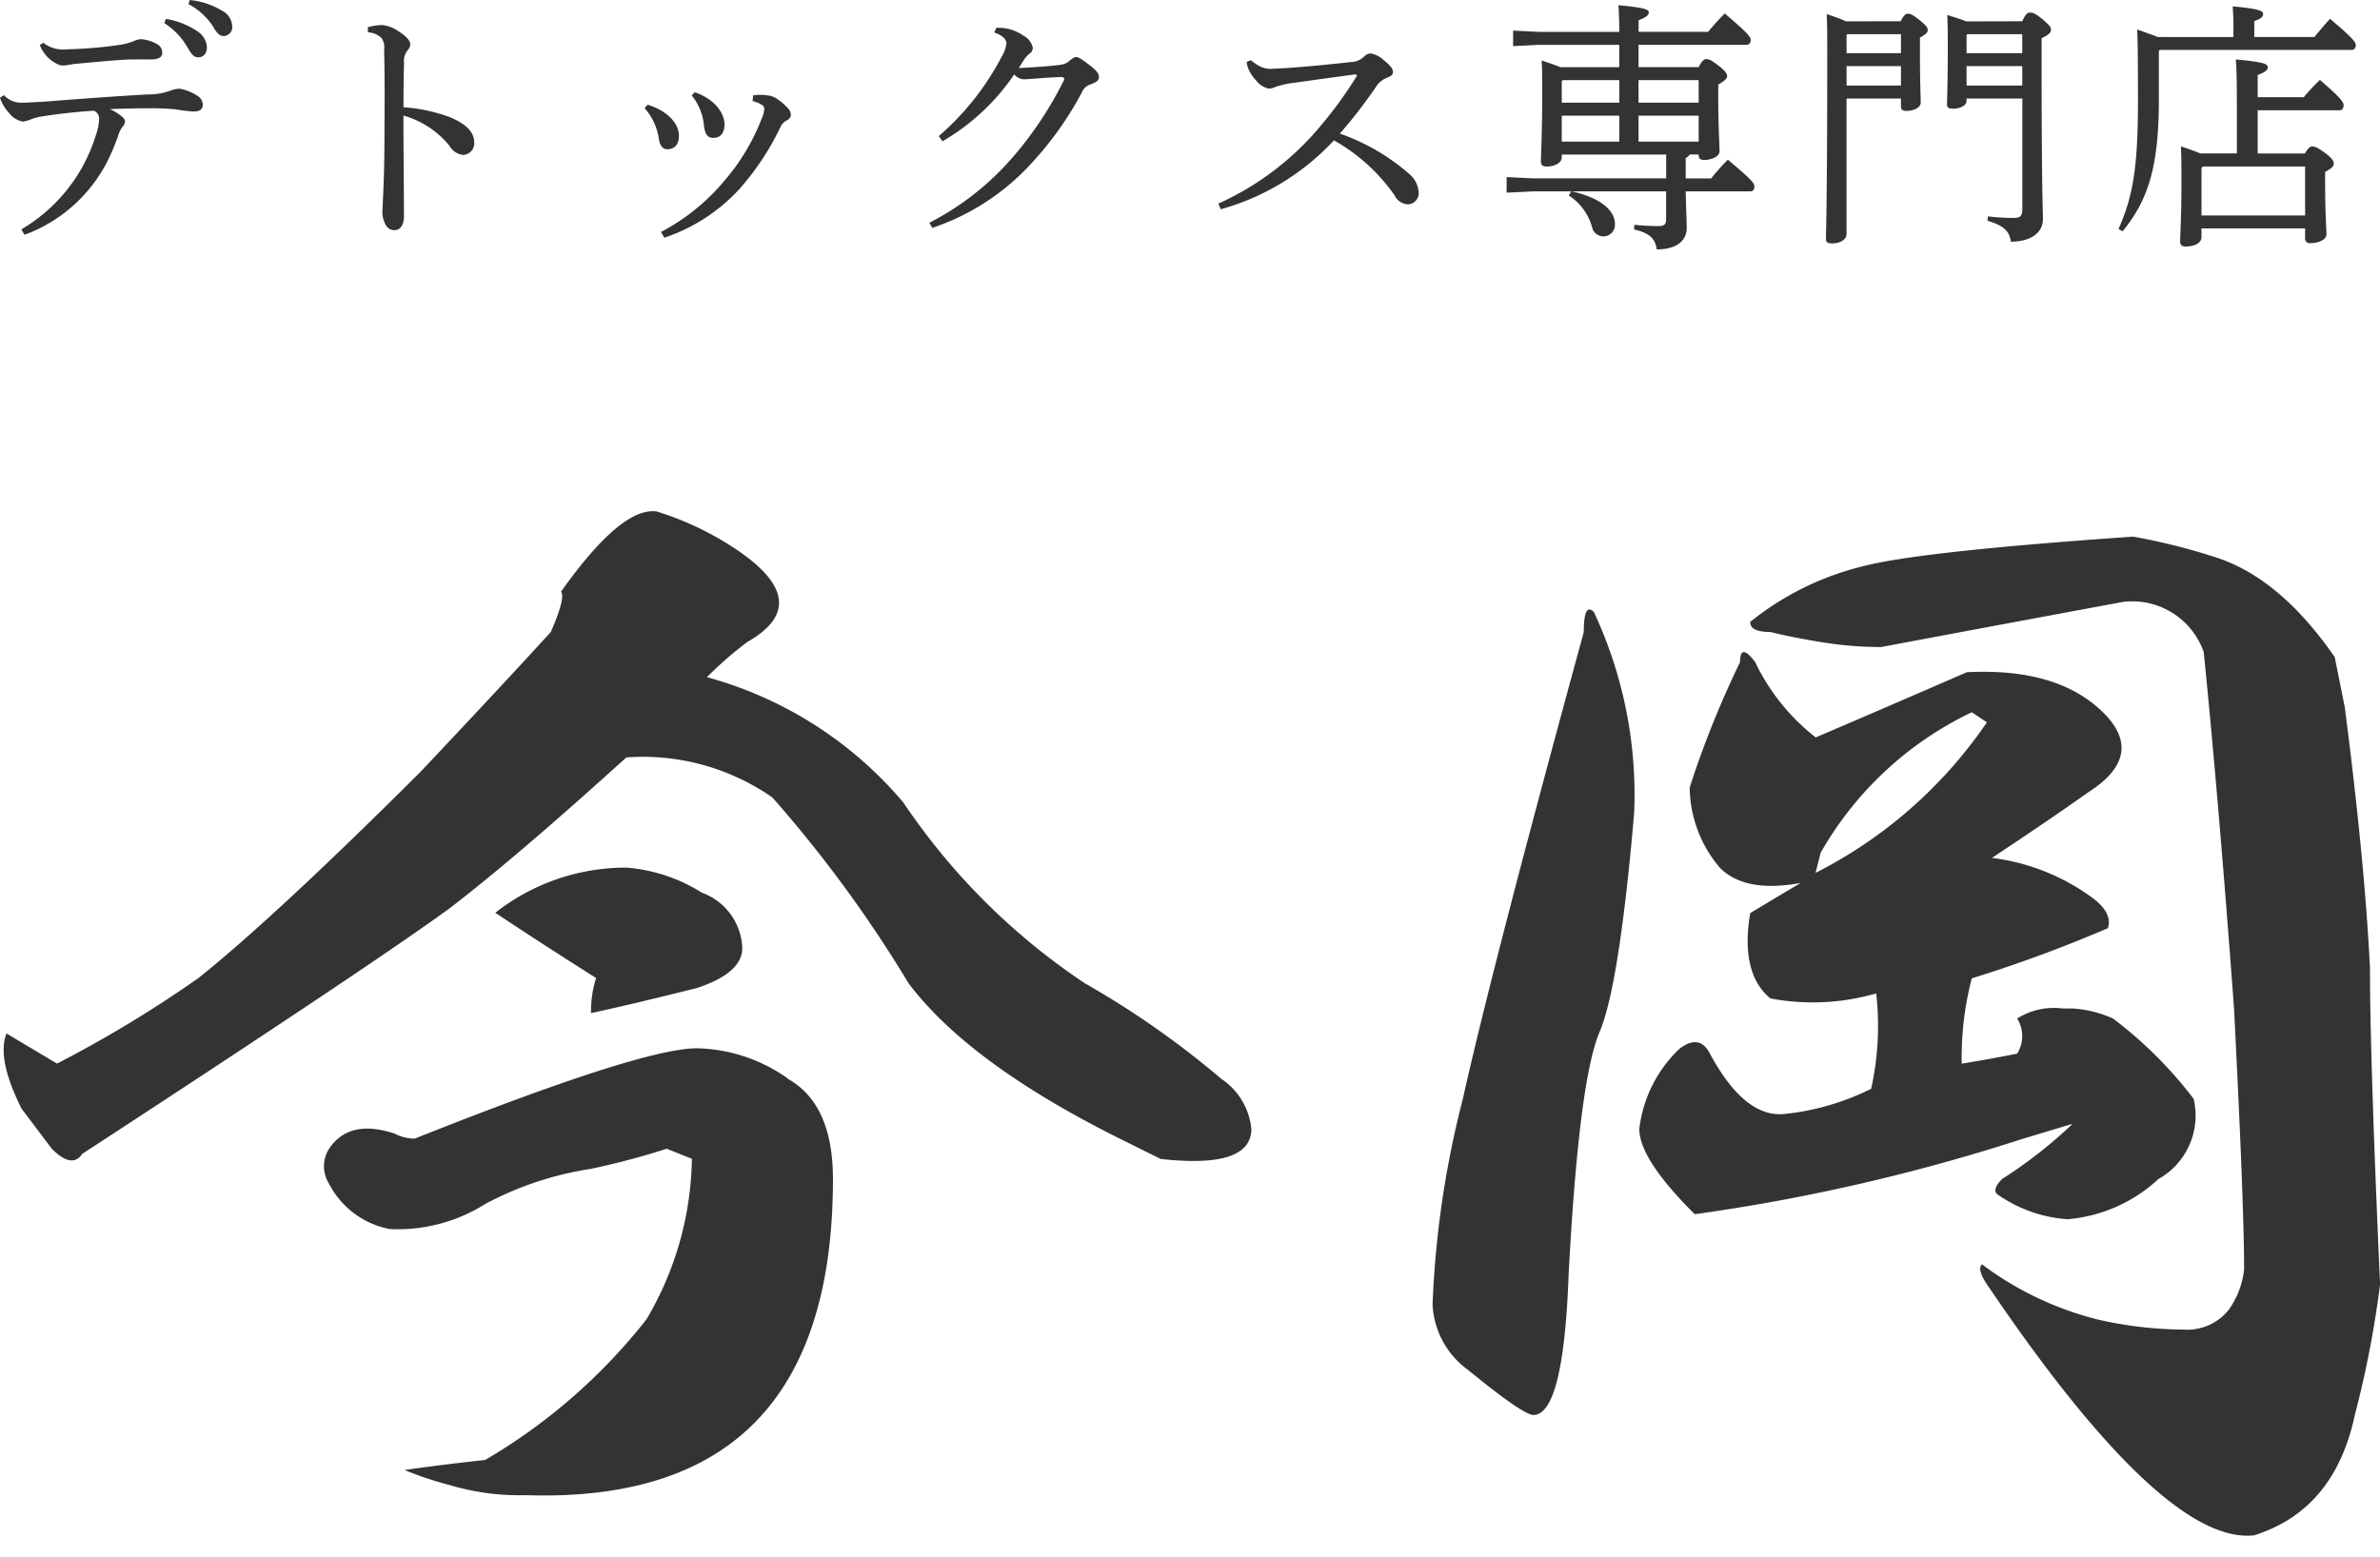 <svg id="logo" xmlns="http://www.w3.org/2000/svg" xmlns:xlink="http://www.w3.org/1999/xlink" width="110" height="72" viewBox="0 0 110 72">
  <defs>
    <clipPath id="clip-path">
      <rect id="長方形_69" data-name="長方形 69" width="110" height="72" fill="none"/>
    </clipPath>
  </defs>
  <g id="グループ_56" data-name="グループ 56" clip-path="url(#clip-path)">
    <path id="パス_1725" data-name="パス 1725" d="M.18,4.4a1.128,1.128,0,0,0,.915.347c.168,0,.409-.024.806-.036,1.54-.12,3.248-.252,4.957-.347a2.879,2.879,0,0,0,1.071-.192A1.387,1.387,0,0,1,8.29,4.1a2.111,2.111,0,0,1,.806.312.505.505,0,0,1,.277.419c0,.24-.157.323-.433.323a6.8,6.8,0,0,1-.83-.1,12.313,12.313,0,0,0-1.3-.048c-.505,0-.95.012-1.733.036a2.837,2.837,0,0,1,.517.312c.132.108.181.168.181.264a.361.361,0,0,1-.108.24,1.24,1.24,0,0,0-.216.455c-.1.252-.181.491-.289.719a7,7,0,0,1-4.031,3.823l-.144-.252A7.647,7.647,0,0,0,4.428,6.257a2.542,2.542,0,0,0,.156-.779.393.393,0,0,0-.252-.359c-.734.048-1.564.132-2.31.252a2.5,2.5,0,0,0-.554.132,1.687,1.687,0,0,1-.4.12,1.026,1.026,0,0,1-.65-.4A1.929,1.929,0,0,1,0,4.519ZM2,1.978a1.513,1.513,0,0,0,1.131.3,19.723,19.723,0,0,0,2.382-.2,2.972,2.972,0,0,0,.65-.168,1.028,1.028,0,0,1,.349-.1,1.762,1.762,0,0,1,.722.216.45.45,0,0,1,.265.4c0,.216-.144.323-.565.323s-.951-.012-1.372.024c-.734.048-1.384.12-2.105.18-.108.012-.361.072-.493.072A.6.6,0,0,1,2.6,2.937a1.608,1.608,0,0,1-.758-.851ZM7.664.875a3.6,3.6,0,0,1,1.5.6.935.935,0,0,1,.4.707c0,.3-.168.468-.4.468s-.337-.18-.541-.528A3.182,3.182,0,0,0,7.592,1.067ZM8.771,0A3.6,3.6,0,0,1,10.3.515a.844.844,0,0,1,.433.695.41.41,0,0,1-.4.456c-.144,0-.277-.072-.481-.432A3.012,3.012,0,0,0,8.711.192Z" fill="#333"/>
    <path id="パス_1726" data-name="パス 1726" d="M43.77,3.1a2.756,2.756,0,0,1,.662-.1,1.582,1.582,0,0,1,.77.3c.313.192.529.42.529.587a.433.433,0,0,1-.108.264.783.783,0,0,0-.181.587c-.012.515-.024,1.2-.024,2.061a7.736,7.736,0,0,1,2.069.432c.83.323,1.2.731,1.2,1.186a.538.538,0,0,1-.505.587.82.82,0,0,1-.637-.419,4.219,4.219,0,0,0-2.13-1.4c0,1.558.024,3.248.024,4.674,0,.359-.157.623-.433.623a.443.443,0,0,1-.4-.228,1.213,1.213,0,0,1-.156-.755c0-.252.072-1.174.084-2.685.012-2.025.024-3.332-.012-4.674A.729.729,0,0,0,44.4,3.6a.979.979,0,0,0-.626-.264Z" transform="translate(-26.769 -1.842)" fill="#333"/>
    <path id="パス_1727" data-name="パス 1727" d="M76.843,11.6c.974.312,1.443.9,1.443,1.438,0,.443-.24.623-.541.623-.192,0-.337-.144-.385-.479a2.76,2.76,0,0,0-.662-1.426Zm.613,5.885A9.642,9.642,0,0,0,80.4,15.1a9.674,9.674,0,0,0,1.7-2.829,1.328,1.328,0,0,0,.132-.467.2.2,0,0,0-.108-.192,1.427,1.427,0,0,0-.433-.18l.024-.264a3.312,3.312,0,0,1,.337-.024,2.477,2.477,0,0,1,.313.024.959.959,0,0,1,.409.132,2.61,2.61,0,0,1,.517.431.471.471,0,0,1,.169.324.286.286,0,0,1-.181.264.663.663,0,0,0-.289.288,12.241,12.241,0,0,1-1.937,2.925,8.284,8.284,0,0,1-3.441,2.218Zm1.564-6.46c1.011.347,1.372,1.043,1.372,1.474s-.2.635-.517.635c-.265,0-.385-.168-.433-.563a2.546,2.546,0,0,0-.566-1.4Z" transform="translate(-46.907 -6.76)" fill="#333"/>
    <path id="パス_1728" data-name="パス 1728" d="M110.588,12.324a12.764,12.764,0,0,0,3.73-2.889,16.828,16.828,0,0,0,2.466-3.656.193.193,0,0,0,.036-.108c0-.048-.048-.084-.156-.084-.614.024-1.276.084-1.661.108a.618.618,0,0,1-.493-.228A10.172,10.172,0,0,1,111.19,8.56l-.169-.24a12.486,12.486,0,0,0,2.912-3.68,1.538,1.538,0,0,0,.217-.611c0-.156-.144-.359-.566-.5l.1-.216a2.015,2.015,0,0,1,1.264.371.816.816,0,0,1,.421.551.346.346,0,0,1-.156.276,1.3,1.3,0,0,0-.217.228c-.084.12-.18.288-.277.431.613-.024,1.251-.072,1.708-.12.373-.036.505-.084.65-.228.108-.072.192-.156.289-.156.132,0,.313.132.638.383.3.228.421.383.421.527,0,.168-.1.24-.373.347a.645.645,0,0,0-.421.383,15.542,15.542,0,0,1-2.707,3.668,10.885,10.885,0,0,1-4.2,2.589Z" transform="translate(-67.633 -2.027)" fill="#333"/>
    <path id="パス_1729" data-name="パス 1729" d="M146.476,6.693a1.9,1.9,0,0,0,.445.3,1.1,1.1,0,0,0,.529.1c.181-.012.566-.024.843-.048.71-.048,1.841-.156,2.8-.264a.9.9,0,0,0,.638-.276.418.418,0,0,1,.289-.12,1.158,1.158,0,0,1,.6.312c.337.276.421.407.421.539s-.072.192-.289.276a1.059,1.059,0,0,0-.505.432,23.241,23.241,0,0,1-1.66,2.145,9.775,9.775,0,0,1,3.2,1.858,1.219,1.219,0,0,1,.445.875.52.52,0,0,1-.493.539.737.737,0,0,1-.625-.42,8.5,8.5,0,0,0-2.8-2.541,11.235,11.235,0,0,1-5.234,3.188l-.108-.264A13.152,13.152,0,0,0,149.64,9.8a19.107,19.107,0,0,0,1.708-2.338.065.065,0,0,0,.024-.06c0-.024-.036-.048-.1-.048-1.263.168-2.153.3-2.791.383a4.3,4.3,0,0,0-.89.2.726.726,0,0,1-.289.072,1.009,1.009,0,0,1-.59-.383,1.723,1.723,0,0,1-.373-.587,1.167,1.167,0,0,1-.06-.264Z" transform="translate(-88.661 -3.912)" fill="#333"/>
    <path id="パス_1730" data-name="パス 1730" d="M188.143,3.484c.157-.312.252-.371.361-.371.132,0,.241.06.553.3.361.276.4.4.4.491s-.1.216-.409.384v.563c0,1.39.06,2.193.06,2.517,0,.252-.361.407-.722.407-.157,0-.241-.06-.241-.216V7.524h-.421a.334.334,0,0,1-.181.156v.947h1.179a10.091,10.091,0,0,1,.77-.863c1.119.935,1.227,1.09,1.227,1.234s-.06.228-.193.228h-2.984c.024.911.048,1.354.048,1.69,0,.623-.505.995-1.384.995-.072-.5-.325-.755-1.047-.923l.012-.216a11.007,11.007,0,0,0,1.107.06c.277,0,.361-.072.361-.335V9.226h-4.367c1.444.323,2,.947,2,1.5a.535.535,0,0,1-1.059.144,2.56,2.56,0,0,0-1.071-1.45l.108-.192h-1.756l-1.227.06V8.567l1.227.06h6.148v-1.1h-4.825v.12c0,.252-.3.431-.7.431-.193,0-.265-.072-.265-.228,0-.323.06-1.306.06-3.092,0-.731,0-1.055-.024-1.582.289.1.578.192.866.312h2.719V2.453h-3.706l-1.2.06V1.794l1.2.06h3.706c0-.407-.012-.827-.037-1.234,1.252.12,1.4.2,1.4.335,0,.108-.084.216-.469.359v.539h3.212c.229-.276.481-.563.77-.851,1.071.911,1.2,1.09,1.2,1.222s-.072.228-.192.228h-4.993V3.484Zm-3.669.6h-2.611l-.048.048v.995h2.659Zm0,1.642h-2.659v1.2h2.659Zm3.669-1.642h-2.779V5.127h2.779Zm0,1.642h-2.779v1.2h2.779Z" transform="translate(-109.633 -0.38)" fill="#333"/>
    <path id="パス_1731" data-name="パス 1731" d="M220.726,1.913c.144-.276.228-.347.325-.347.132,0,.24.048.553.3s.373.347.373.455-.084.2-.361.347v.683c0,1.522.036,2.014.036,2.325,0,.228-.313.383-.674.383-.156,0-.24-.06-.24-.2V5.485h-2.515v6.269c0,.264-.313.431-.674.431-.192,0-.277-.06-.277-.2,0-.359.06-1.7.06-8.582,0-.827,0-1.247-.024-1.822.3.108.6.2.89.336Zm-2.466.6-.036.036v.839h2.515V2.513Zm-.036,2.373h2.515v-.9h-2.515Zm8.121-2.973c.145-.323.241-.4.349-.4.144,0,.252.036.578.3.349.3.4.371.4.5s-.12.24-.433.383v.827c0,6.281.061,7.036.061,7.539,0,.647-.59,1.043-1.48,1.043-.072-.479-.3-.731-1.083-.971l.024-.2a10.1,10.1,0,0,0,1.155.072c.349,0,.433-.072.433-.455V5.485H223.77v.1c0,.252-.337.371-.638.371-.193,0-.265-.06-.265-.2,0-.252.036-.971.036-2.589,0-.719,0-.995-.024-1.546.289.1.589.18.878.3Zm-2.55.6-.024.036v.839h2.574V2.513Zm-.024,2.373h2.575v-.9H223.77Z" transform="translate(-132.879 -0.931)" fill="#333"/>
    <path id="パス_1732" data-name="パス 1732" d="M257.4,2.188V1.8c0-.431-.012-.707-.036-1.031,1.131.1,1.408.2,1.408.335s-.06.216-.409.348v.731h2.779c.241-.288.445-.539.722-.839,1,.839,1.191,1.079,1.191,1.21s-.073.228-.193.228H254l-.048.048V5.113c0,3.236-.566,4.686-1.673,6.053l-.192-.108c.661-1.474.9-2.841.9-5.9,0-2.05-.012-2.733-.036-3.32.445.156.746.264.95.347Zm3.3,5.382c.169-.276.253-.323.337-.323.12,0,.241.036.6.3.337.252.4.383.4.491,0,.132-.132.24-.4.383V8.9c0,1.5.06,2.1.06,2.409,0,.252-.373.407-.746.407a.212.212,0,0,1-.24-.228v-.455h-4.789v.407c0,.264-.313.431-.746.431-.156,0-.24-.072-.24-.228,0-.312.06-1.055.06-2.769,0-.611,0-1.151-.024-1.63q.452.144.9.323h1.685V5.2c0-.971-.012-1.522-.048-1.978,1.311.12,1.48.216,1.48.359,0,.108-.072.216-.469.359V4.969h2.129a9.557,9.557,0,0,1,.746-.8c1.011.863,1.095,1.043,1.095,1.174s-.06.228-.18.228h-3.79v2Zm.012.6h-4.729l-.06.072v2.193h4.789Z" transform="translate(-154.173 -0.474)" fill="#333"/>
    <path id="パス_1733" data-name="パス 1733" d="M34.1,62.722q3.957,2.556.7,4.409a17.34,17.34,0,0,0-1.863,1.624,18.122,18.122,0,0,1,9.083,5.8,30.4,30.4,0,0,0,8.385,8.353A41.161,41.161,0,0,1,56.7,87.317a3.169,3.169,0,0,1,1.4,2.32q0,1.86-4.192,1.392L52.038,90.1q-6.987-3.48-9.782-7.193a59.054,59.054,0,0,0-6.288-8.585,10.45,10.45,0,0,0-6.754-1.856q-5.126,4.644-8.151,6.961-3.494,2.556-17,11.369-.47.7-1.4-.232l-1.4-1.856Q.1,86.392.566,85.228L2.9,86.621a56.235,56.235,0,0,0,6.521-3.945q3.493-2.784,10.248-9.513,3.723-3.942,6.056-6.5c.466-1.08.618-1.7.466-1.856q2.795-3.942,4.425-3.712A14.122,14.122,0,0,1,34.1,62.722m2.562,24.595q2.1,1.163,2.1,4.64,0,15.085-14.207,14.617a11.269,11.269,0,0,1-3.493-.464,16.036,16.036,0,0,1-2.1-.7c1.084-.156,2.329-.312,3.727-.464a26.54,26.54,0,0,0,7.453-6.5,14.975,14.975,0,0,0,2.1-7.425l-1.164-.464a35.164,35.164,0,0,1-3.493.928,15.234,15.234,0,0,0-4.891,1.624,7.579,7.579,0,0,1-4.425,1.16,4.007,4.007,0,0,1-2.795-2.088,1.515,1.515,0,0,1,0-1.624q.928-1.392,3.028-.7a2.046,2.046,0,0,0,.931.232q10.481-4.176,13.043-4.176a7.532,7.532,0,0,1,4.193,1.392m-3.96-8.585a2.836,2.836,0,0,1,1.863,2.552c0,.776-.7,1.392-2.1,1.856q-2.794.7-4.891,1.16a5.1,5.1,0,0,1,.233-1.624q-2.565-1.621-4.658-3.016a9.769,9.769,0,0,1,6.056-2.088,7.67,7.67,0,0,1,3.494,1.16" transform="translate(-0.264 -37.448)" fill="#333"/>
    <path id="パス_1734" data-name="パス 1734" d="M179.784,76.877q-.7,8.124-1.63,10.209-.933,2.322-1.4,11.137-.235,6.5-1.631,6.5-.469,0-3.028-2.088a3.97,3.97,0,0,1-1.63-3.016,44.912,44.912,0,0,1,1.4-9.513q1.4-6.265,5.589-21.578c0-.928.153-1.236.466-.928a19.934,19.934,0,0,1,1.863,9.281m8.385-3.48q3.259-1.392,6.987-3.016,4.422-.228,6.521,2.088,1.627,1.86-.932,3.48-1.632,1.164-4.425,3.016a9.906,9.906,0,0,1,4.658,1.856q.928.7.7,1.392a63.131,63.131,0,0,1-6.289,2.32,14.406,14.406,0,0,0-.466,3.945c.931-.152,1.783-.308,2.562-.464a1.531,1.531,0,0,0,0-1.624,3.18,3.18,0,0,1,2.1-.464h.466a5.427,5.427,0,0,1,1.863.464,19.282,19.282,0,0,1,3.727,3.712,3.364,3.364,0,0,1-1.63,3.712,7.038,7.038,0,0,1-4.192,1.856,6.4,6.4,0,0,1-3.261-1.16c-.157-.152-.08-.384.233-.7a21.656,21.656,0,0,0,3.26-2.552l-2.329.7a88.467,88.467,0,0,1-15.138,3.48q-2.566-2.55-2.562-3.944a6.082,6.082,0,0,1,1.863-3.712c.619-.464,1.084-.384,1.4.232q1.627,3.018,3.493,2.785a11.636,11.636,0,0,0,3.959-1.16,13.388,13.388,0,0,0,.233-4.409,10.555,10.555,0,0,1-4.891.232q-1.4-1.159-.932-3.945,1.163-.7,2.329-1.392-2.566.467-3.727-.7a5.83,5.83,0,0,1-1.4-3.712,44.419,44.419,0,0,1,2.329-5.8q0-.925.7,0a9.694,9.694,0,0,0,2.795,3.48m18.4-8.353q3.024.93,5.589,4.64l.466,2.32q.928,7.195,1.164,12.065,0,4.176.466,14.617a47.237,47.237,0,0,1-1.165,6.033q-.934,4.4-4.658,5.569-4.192.462-12.344-11.6c-.313-.464-.39-.772-.233-.928a15.017,15.017,0,0,0,5.357,2.552,18.2,18.2,0,0,0,3.959.464,2.453,2.453,0,0,0,2.1-.928,3.948,3.948,0,0,0,.7-1.856q0-3.013-.466-12.065-.7-9.511-1.4-16.474a3.5,3.5,0,0,0-3.726-2.32Q196.088,68.3,191.2,69.22a16.9,16.9,0,0,1-2.795-.232c-.931-.152-1.71-.308-2.329-.464-.623,0-.932-.152-.932-.464a13.3,13.3,0,0,1,5.124-2.552q2.56-.7,12.577-1.392a28.574,28.574,0,0,1,3.727.928M188.4,78.733l-.233.928a21.158,21.158,0,0,0,7.919-6.961l-.7-.464a15.911,15.911,0,0,0-6.987,6.5" transform="translate(-104.254 -39.306)" fill="#333"/>
  </g>
</svg>
